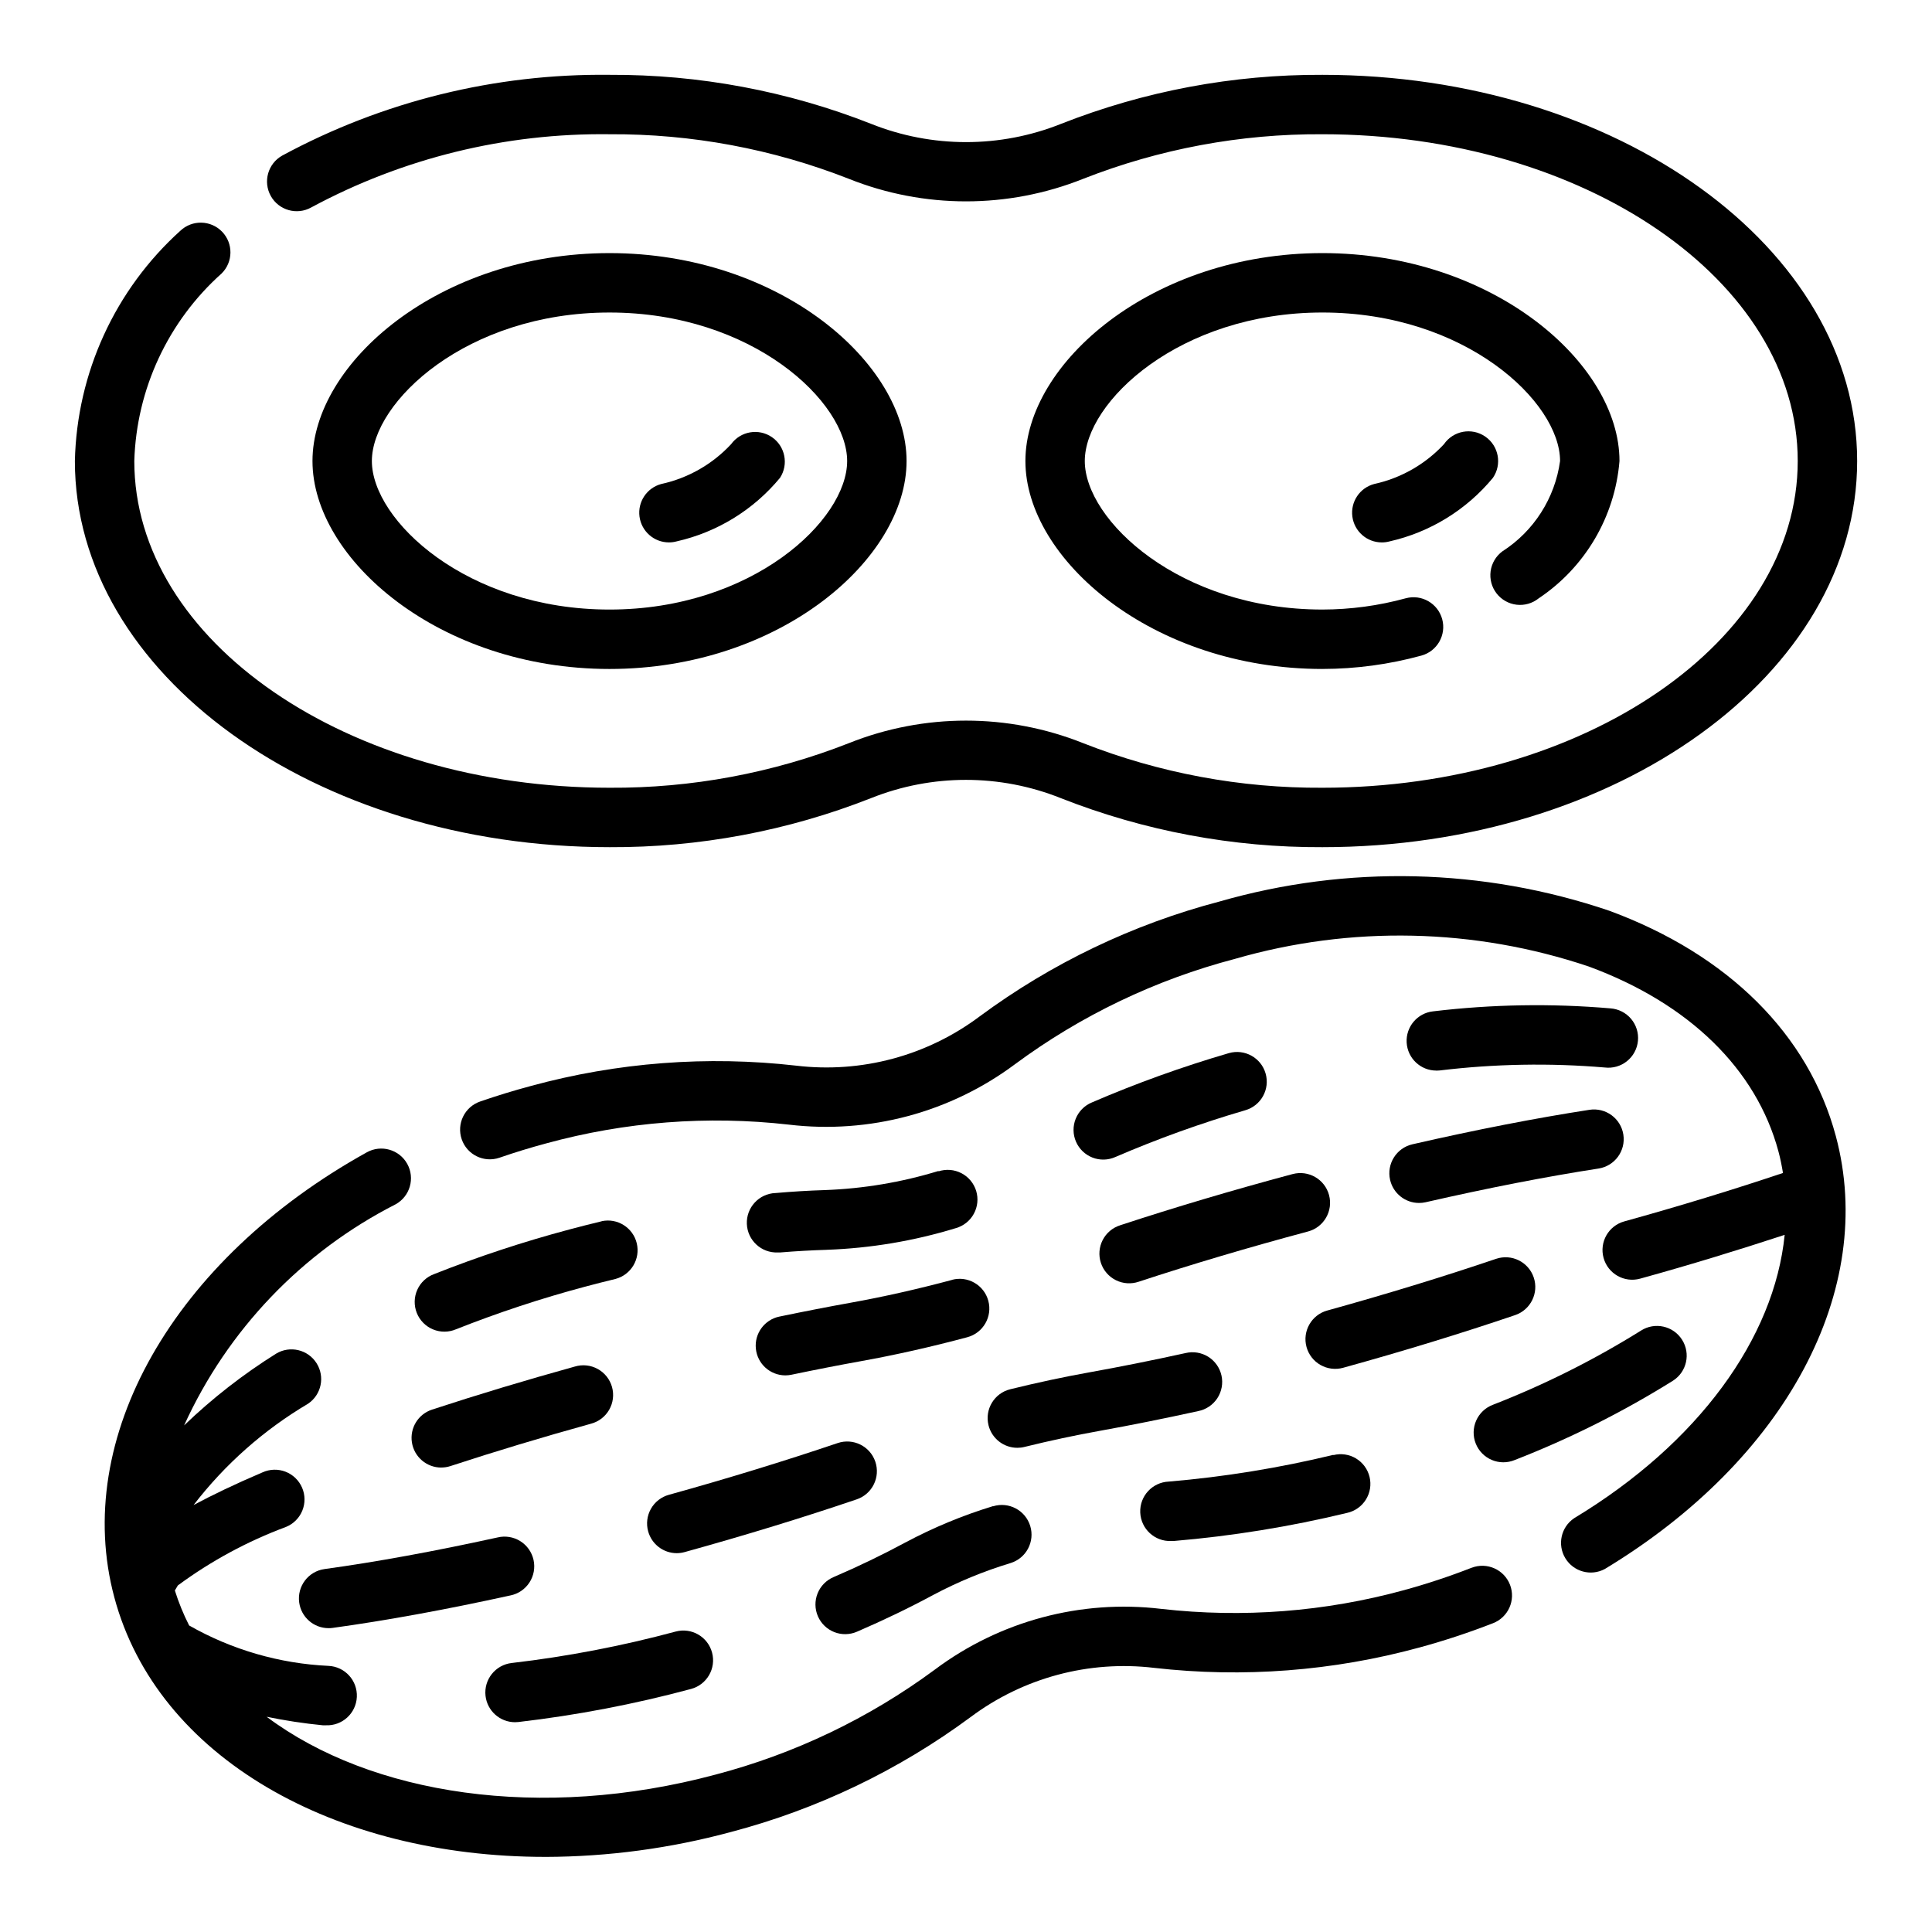 <?xml version="1.0" encoding="UTF-8"?>
<!-- Uploaded to: ICON Repo, www.iconrepo.com, Generator: ICON Repo Mixer Tools -->
<svg fill="#000000" width="800px" height="800px" version="1.1" viewBox="144 144 512 512" xmlns="http://www.w3.org/2000/svg">
 <g>
  <path d="m305.54 368.51c23.707 0.109 47.215-4.301 69.273-12.988 16.156-6.465 34.176-6.465 50.332 0 22.074 8.695 45.602 13.102 69.32 12.988 78.129 0 141.7-45.91 141.7-102.34 0.004-56.43-63.562-102.34-141.7-102.34-23.703-0.105-47.215 4.301-69.273 12.992-16.156 6.453-34.176 6.453-50.332 0-22.07-8.695-45.598-13.105-69.32-12.992-30.262-0.355-60.117 7.008-86.742 21.398-3.797 2.121-5.152 6.918-3.031 10.715 2.121 3.793 6.918 5.152 10.715 3.027 24.277-13.074 51.484-19.75 79.059-19.395 21.691-0.125 43.207 3.883 63.398 11.809 19.941 7.973 42.188 7.973 62.129 0 20.191-7.926 41.707-11.934 63.398-11.809 69.445 0 125.95 38.848 125.95 86.594 0 47.742-56.504 86.59-125.95 86.59-21.691 0.129-43.207-3.879-63.398-11.809-19.941-7.973-42.188-7.973-62.129 0-20.191 7.93-41.707 11.938-63.398 11.809-69.449 0-125.95-38.848-125.95-86.59 0.57-19.043 8.941-37.016 23.152-49.707 3.062-3.039 3.109-7.981 0.102-11.074-3.012-3.094-7.949-3.191-11.074-0.211-17.301 15.625-27.398 37.684-27.926 60.992 0 56.426 63.57 102.34 141.7 102.34z"/>
  <path d="m384.25 266.18c0-25.977-33.66-55.105-78.719-55.105s-78.719 29.125-78.719 55.105c0 25.977 33.66 55.105 78.719 55.105 45.059-0.004 78.719-29.129 78.719-55.105zm-141.7 0c0-15.672 25.121-39.359 62.977-39.359 37.855 0 62.977 23.688 62.977 39.359s-25.121 39.359-62.977 39.359c-37.859 0-62.977-23.688-62.977-39.359z"/>
  <path d="m551.72 302.6c12.344-8.227 20.246-21.641 21.461-36.422 0-25.977-33.66-55.105-78.719-55.105s-78.719 29.125-78.719 55.105c0 25.977 33.66 55.105 78.719 55.105l-0.004-0.004c8.855-0.008 17.668-1.199 26.207-3.535 4.195-1.141 6.672-5.465 5.531-9.66-1.141-4.195-5.469-6.672-9.664-5.531-7.191 1.969-14.613 2.973-22.074 2.984-37.855 0-62.977-23.688-62.977-39.359s25.121-39.359 62.977-39.359c37.855 0 62.977 23.688 62.977 39.359-1.355 9.844-6.957 18.602-15.324 23.961-1.688 1.262-2.797 3.152-3.082 5.238-0.281 2.09 0.281 4.203 1.57 5.871 1.289 1.668 3.191 2.75 5.281 3.004 2.094 0.254 4.199-0.34 5.848-1.652z"/>
  <path d="m321.28 287.74c0.695 0.004 1.387-0.09 2.055-0.273 10.738-2.43 20.367-8.352 27.379-16.84 2.324-3.578 1.375-8.359-2.144-10.777-3.519-2.414-8.32-1.586-10.828 1.867-4.945 5.32-11.402 9-18.5 10.547-3.816 1.023-6.285 4.715-5.769 8.633 0.516 3.918 3.859 6.848 7.809 6.844z"/>
  <path d="m537.6 259.69c-3.582-2.461-8.48-1.551-10.941 2.031-4.949 5.32-11.402 9-18.5 10.547-3.82 1.023-6.289 4.719-5.769 8.637 0.52 3.922 3.863 6.848 7.816 6.84 0.695 0.004 1.387-0.09 2.055-0.273 10.738-2.43 20.367-8.352 27.379-16.84 2.457-3.586 1.543-8.48-2.039-10.941z"/>
  <path d="m570.49 385.36c-33.387-11.336-69.438-12.188-103.32-2.445-22.938 6.023-44.516 16.363-63.582 30.465-13.926 10.43-31.332 15.094-48.605 13.027-23.562-2.688-47.426-0.859-70.305 5.391-4.586 1.227-9.07 2.602-13.445 4.117-4.109 1.422-6.289 5.902-4.871 10.016 1.418 4.109 5.902 6.289 10.012 4.871 4.031-1.395 8.156-2.66 12.375-3.793 20.93-5.734 42.758-7.418 64.316-4.969 21.316 2.535 42.793-3.215 59.992-16.066 17.449-12.895 37.195-22.344 58.184-27.852 30.746-8.895 63.473-8.191 93.809 2.016 26.566 9.785 44.414 27.199 50.262 49.027 0.504 1.883 0.883 3.777 1.195 5.684-13.297 4.457-27.379 8.77-42.051 12.832-4.191 1.156-6.648 5.488-5.492 9.68 1.156 4.191 5.492 6.652 9.68 5.496 13.32-3.676 26.07-7.598 38.312-11.609-2.738 27.363-22.828 55.191-55.805 75.098h0.004c-3.477 2.348-4.5 7.008-2.328 10.598 2.172 3.586 6.773 4.844 10.465 2.856 48.082-29.039 72.117-74.074 61.223-114.72-7.203-26.906-28.527-48.113-60.023-59.719z"/>
  <path d="m533.99 559.47c-5.867 2.293-11.848 4.273-17.926 5.938-20.922 5.731-42.75 7.414-64.305 4.965-21.324-2.547-42.809 3.211-60 16.078-17.449 12.895-37.195 22.344-58.184 27.848-46.25 12.383-91.316 5.336-118.92-15.344v0.004c4.918 1.016 9.887 1.77 14.887 2.258h0.789-0.004c4.348 0.203 8.035-3.156 8.238-7.504 0.203-4.348-3.156-8.039-7.504-8.238-12.984-0.605-25.645-4.273-36.938-10.707-1.516-2.981-2.781-6.082-3.785-9.273l0.789-1.332h-0.004c8.789-6.484 18.441-11.707 28.68-15.516 1.953-0.797 3.508-2.348 4.309-4.305 0.801-1.957 0.781-4.148-0.055-6.09-0.836-1.941-2.414-3.465-4.383-4.231-1.973-0.766-4.164-0.703-6.09 0.164-7.398 3.148-13.383 6.047-18.277 8.66h-0.004c8.312-10.793 18.605-19.906 30.332-26.844 3.539-2.383 4.539-7.152 2.246-10.754-2.289-3.602-7.031-4.723-10.691-2.527-8.77 5.484-16.949 11.859-24.402 19.027 11.516-25.316 31.285-45.98 56.07-58.605 3.801-2.113 5.172-6.906 3.062-10.707-2.109-3.801-6.902-5.172-10.707-3.062-51.316 28.473-78.223 75.879-66.914 117.96 11.375 42.461 58.355 68.762 114.24 68.762l0.004 0.004c16.59-0.047 33.105-2.262 49.121-6.59 22.934-6.031 44.512-16.375 63.574-30.48 13.934-10.418 31.336-15.082 48.609-13.027 23.566 2.688 47.426 0.855 70.305-5.394 6.606-1.797 13.109-3.945 19.484-6.43 4.059-1.555 6.094-6.106 4.539-10.168-1.555-4.059-6.106-6.094-10.168-4.539z"/>
  <path d="m272.67 593.42c0.453 3.973 3.812 6.977 7.809 6.984 0.305 0 0.605-0.016 0.906-0.051 15.441-1.797 30.73-4.723 45.746-8.762 4.199-1.121 6.699-5.434 5.574-9.637-1.121-4.203-5.438-6.699-9.637-5.578-14.266 3.84-28.789 6.629-43.461 8.336-4.32 0.492-7.426 4.387-6.938 8.707z"/>
  <path d="m407.17 543.14c-8.051 2.453-15.84 5.688-23.266 9.648-5.934 3.195-12.328 6.297-18.996 9.156h0.004c-1.934 0.816-3.461 2.371-4.242 4.32-0.781 1.945-0.754 4.125 0.078 6.055 0.832 1.926 2.398 3.438 4.352 4.207 1.953 0.766 4.133 0.719 6.055-0.129 7.086-3.055 13.887-6.336 20.207-9.746 6.527-3.461 13.371-6.281 20.441-8.422 4.156-1.277 6.492-5.684 5.215-9.84-1.281-4.156-5.684-6.488-9.84-5.211z"/>
  <path d="m497.36 529.55c-14.34 3.473-28.926 5.84-43.625 7.086-4.348 0.176-7.734 3.84-7.559 8.188 0.176 4.348 3.84 7.731 8.188 7.559h0.645c15.504-1.309 30.887-3.801 46.012-7.457 2.055-0.461 3.84-1.727 4.953-3.516 1.117-1.785 1.469-3.945 0.977-5.996-0.488-2.047-1.777-3.812-3.582-4.906-1.801-1.09-3.965-1.41-6.008-0.891z"/>
  <path d="m589.76 499.04c-2.328-3.672-7.191-4.758-10.863-2.43-12.453 7.766-25.605 14.355-39.281 19.68-1.973 0.746-3.562 2.254-4.414 4.184-0.852 1.926-0.895 4.117-0.117 6.078 0.777 1.961 2.309 3.527 4.25 4.348 1.945 0.824 4.133 0.832 6.082 0.023 14.602-5.684 28.641-12.719 41.934-21.02 3.664-2.336 4.742-7.195 2.41-10.863z"/>
  <path d="m303.46 467.65c-2.852 0.684-5.715 1.41-8.598 2.18-12.148 3.238-24.102 7.18-35.793 11.809-2 0.727-3.617 2.234-4.484 4.172-0.871 1.941-0.918 4.152-0.133 6.129 0.785 1.977 2.336 3.551 4.297 4.363 1.965 0.816 4.176 0.801 6.129-0.039 11.125-4.406 22.496-8.16 34.055-11.25 2.746-0.734 5.481-1.43 8.203-2.086 4.121-1.105 6.609-5.293 5.613-9.441-0.996-4.148-5.117-6.75-9.289-5.859z"/>
  <path d="m392.72 454.32c-9.766 2.988-19.883 4.691-30.09 5.062-4.281 0.133-8.668 0.395-13.152 0.789v-0.004c-4.348 0.176-7.731 3.844-7.555 8.191 0.176 4.348 3.844 7.731 8.191 7.555h0.652c4.199-0.348 8.312-0.578 12.344-0.699v-0.004c11.598-0.414 23.094-2.344 34.188-5.738 2.039-0.574 3.758-1.941 4.773-3.801 1.016-1.855 1.238-4.043 0.625-6.066-0.617-2.023-2.023-3.715-3.898-4.691-1.879-0.977-4.07-1.156-6.078-0.5z"/>
  <path d="m469.66 423.09c-12.363 3.613-24.492 7.977-36.32 13.078-1.945 0.809-3.481 2.367-4.269 4.32-0.789 1.953-0.762 4.141 0.078 6.074 0.836 1.934 2.414 3.449 4.379 4.211 1.961 0.762 4.148 0.703 6.07-0.16 11.203-4.828 22.691-8.961 34.402-12.383 4.18-1.199 6.598-5.559 5.398-9.738-1.195-4.18-5.555-6.598-9.738-5.402z"/>
  <path d="m524.65 427.73c0.301 0.004 0.598-0.012 0.898-0.047 14.512-1.754 29.164-2.016 43.727-0.785 2.109 0.258 4.231-0.344 5.887-1.672 1.656-1.328 2.707-3.269 2.91-5.383 0.207-2.113-0.453-4.219-1.82-5.84-1.371-1.621-3.34-2.621-5.457-2.773-15.656-1.344-31.414-1.078-47.02 0.789-4.156 0.457-7.231 4.086-6.996 8.262 0.23 4.176 3.688 7.441 7.871 7.434z"/>
  <path d="m223.29 568.68c0.531 3.894 3.856 6.797 7.785 6.801 0.363 0.004 0.727-0.02 1.086-0.07 14.082-1.938 29.914-4.824 47.074-8.598v0.004c2.074-0.414 3.898-1.641 5.059-3.414 1.16-1.77 1.555-3.934 1.102-6s-1.723-3.863-3.516-4.984c-1.793-1.121-3.965-1.477-6.023-0.977-16.75 3.676-32.172 6.496-45.848 8.375h0.004c-4.305 0.594-7.312 4.559-6.723 8.863z"/>
  <path d="m315.77 549.83c0.941 3.41 4.039 5.773 7.578 5.777 0.711-0.004 1.418-0.102 2.102-0.293 15.98-4.426 31.316-9.125 45.594-13.973h0.004c4.117-1.398 6.316-5.871 4.918-9.988-1.398-4.117-5.871-6.32-9.988-4.922-13.988 4.723-29.031 9.359-44.723 13.707-2.012 0.555-3.723 1.891-4.75 3.707-1.031 1.82-1.293 3.969-0.734 5.984z"/>
  <path d="m260.95 532.91c0.832 0 1.66-0.133 2.449-0.395 11.887-3.891 24.348-7.652 37.164-11.203 2.047-0.523 3.801-1.852 4.859-3.68 1.059-1.828 1.336-4.008 0.773-6.047-0.566-2.035-1.926-3.762-3.777-4.785-1.848-1.023-4.031-1.262-6.059-0.656-13.035 3.613-25.734 7.438-37.855 11.414-3.688 1.199-5.949 4.898-5.34 8.727 0.609 3.824 3.914 6.641 7.785 6.633z"/>
  <path d="m405.96 521.69c0.867 3.516 4.016 5.988 7.637 5.992 0.637 0 1.27-0.074 1.891-0.23 6.777-1.668 13.469-3.102 19.883-4.25 8.258-1.488 17.02-3.242 26.176-5.25 2.074-0.41 3.898-1.641 5.059-3.41 1.156-1.77 1.555-3.934 1.102-6-0.453-2.07-1.723-3.867-3.516-4.988-1.793-1.121-3.965-1.473-6.023-0.977-8.941 1.969-17.516 3.676-25.586 5.125-6.746 1.211-13.77 2.715-20.867 4.465-4.219 1.043-6.793 5.305-5.754 9.523z"/>
  <path d="m396.33 483.18c-9.211 2.465-18.262 4.504-26.898 6.055-6.039 1.086-12.336 2.312-18.895 3.676v-0.004c-3.945 0.824-6.633 4.492-6.227 8.5 0.402 4.008 3.769 7.066 7.801 7.082 0.543 0 1.086-0.059 1.621-0.168 6.375-1.332 12.539-2.535 18.43-3.598 9.062-1.629 18.547-3.762 28.191-6.344h-0.004c4.199-1.125 6.691-5.441 5.566-9.645-1.125-4.199-5.441-6.691-9.645-5.562z"/>
  <path d="m490.24 500.97c0.555 2.016 1.883 3.731 3.699 4.762 1.816 1.035 3.969 1.305 5.984 0.75 15.934-4.402 31.277-9.102 45.602-13.965 4.117-1.398 6.324-5.871 4.926-9.988s-5.867-6.32-9.984-4.922c-14.043 4.762-29.125 9.367-44.738 13.699v-0.004c-4.18 1.16-6.633 5.484-5.488 9.668z"/>
  <path d="m486.52 455.15c-15.84 4.242-31.211 8.809-45.656 13.555v0.004c-2.008 0.629-3.68 2.039-4.641 3.914-0.961 1.871-1.133 4.051-0.477 6.051s2.086 3.652 3.973 4.59c1.883 0.938 4.062 1.082 6.055 0.402 14.168-4.66 29.293-9.141 44.871-13.312 4.199-1.125 6.691-5.445 5.566-9.645s-5.445-6.691-9.645-5.566z"/>
  <path d="m512.39 456.68c0.82 3.578 4 6.113 7.668 6.117 0.594 0.004 1.184-0.062 1.762-0.195 16.492-3.769 31.898-6.777 45.809-8.926 4.297-0.668 7.242-4.691 6.578-8.988s-4.688-7.242-8.988-6.578c-14.281 2.203-30.062 5.281-46.918 9.141h0.004c-4.238 0.973-6.883 5.195-5.914 9.43z"/>
 </g>
</svg>